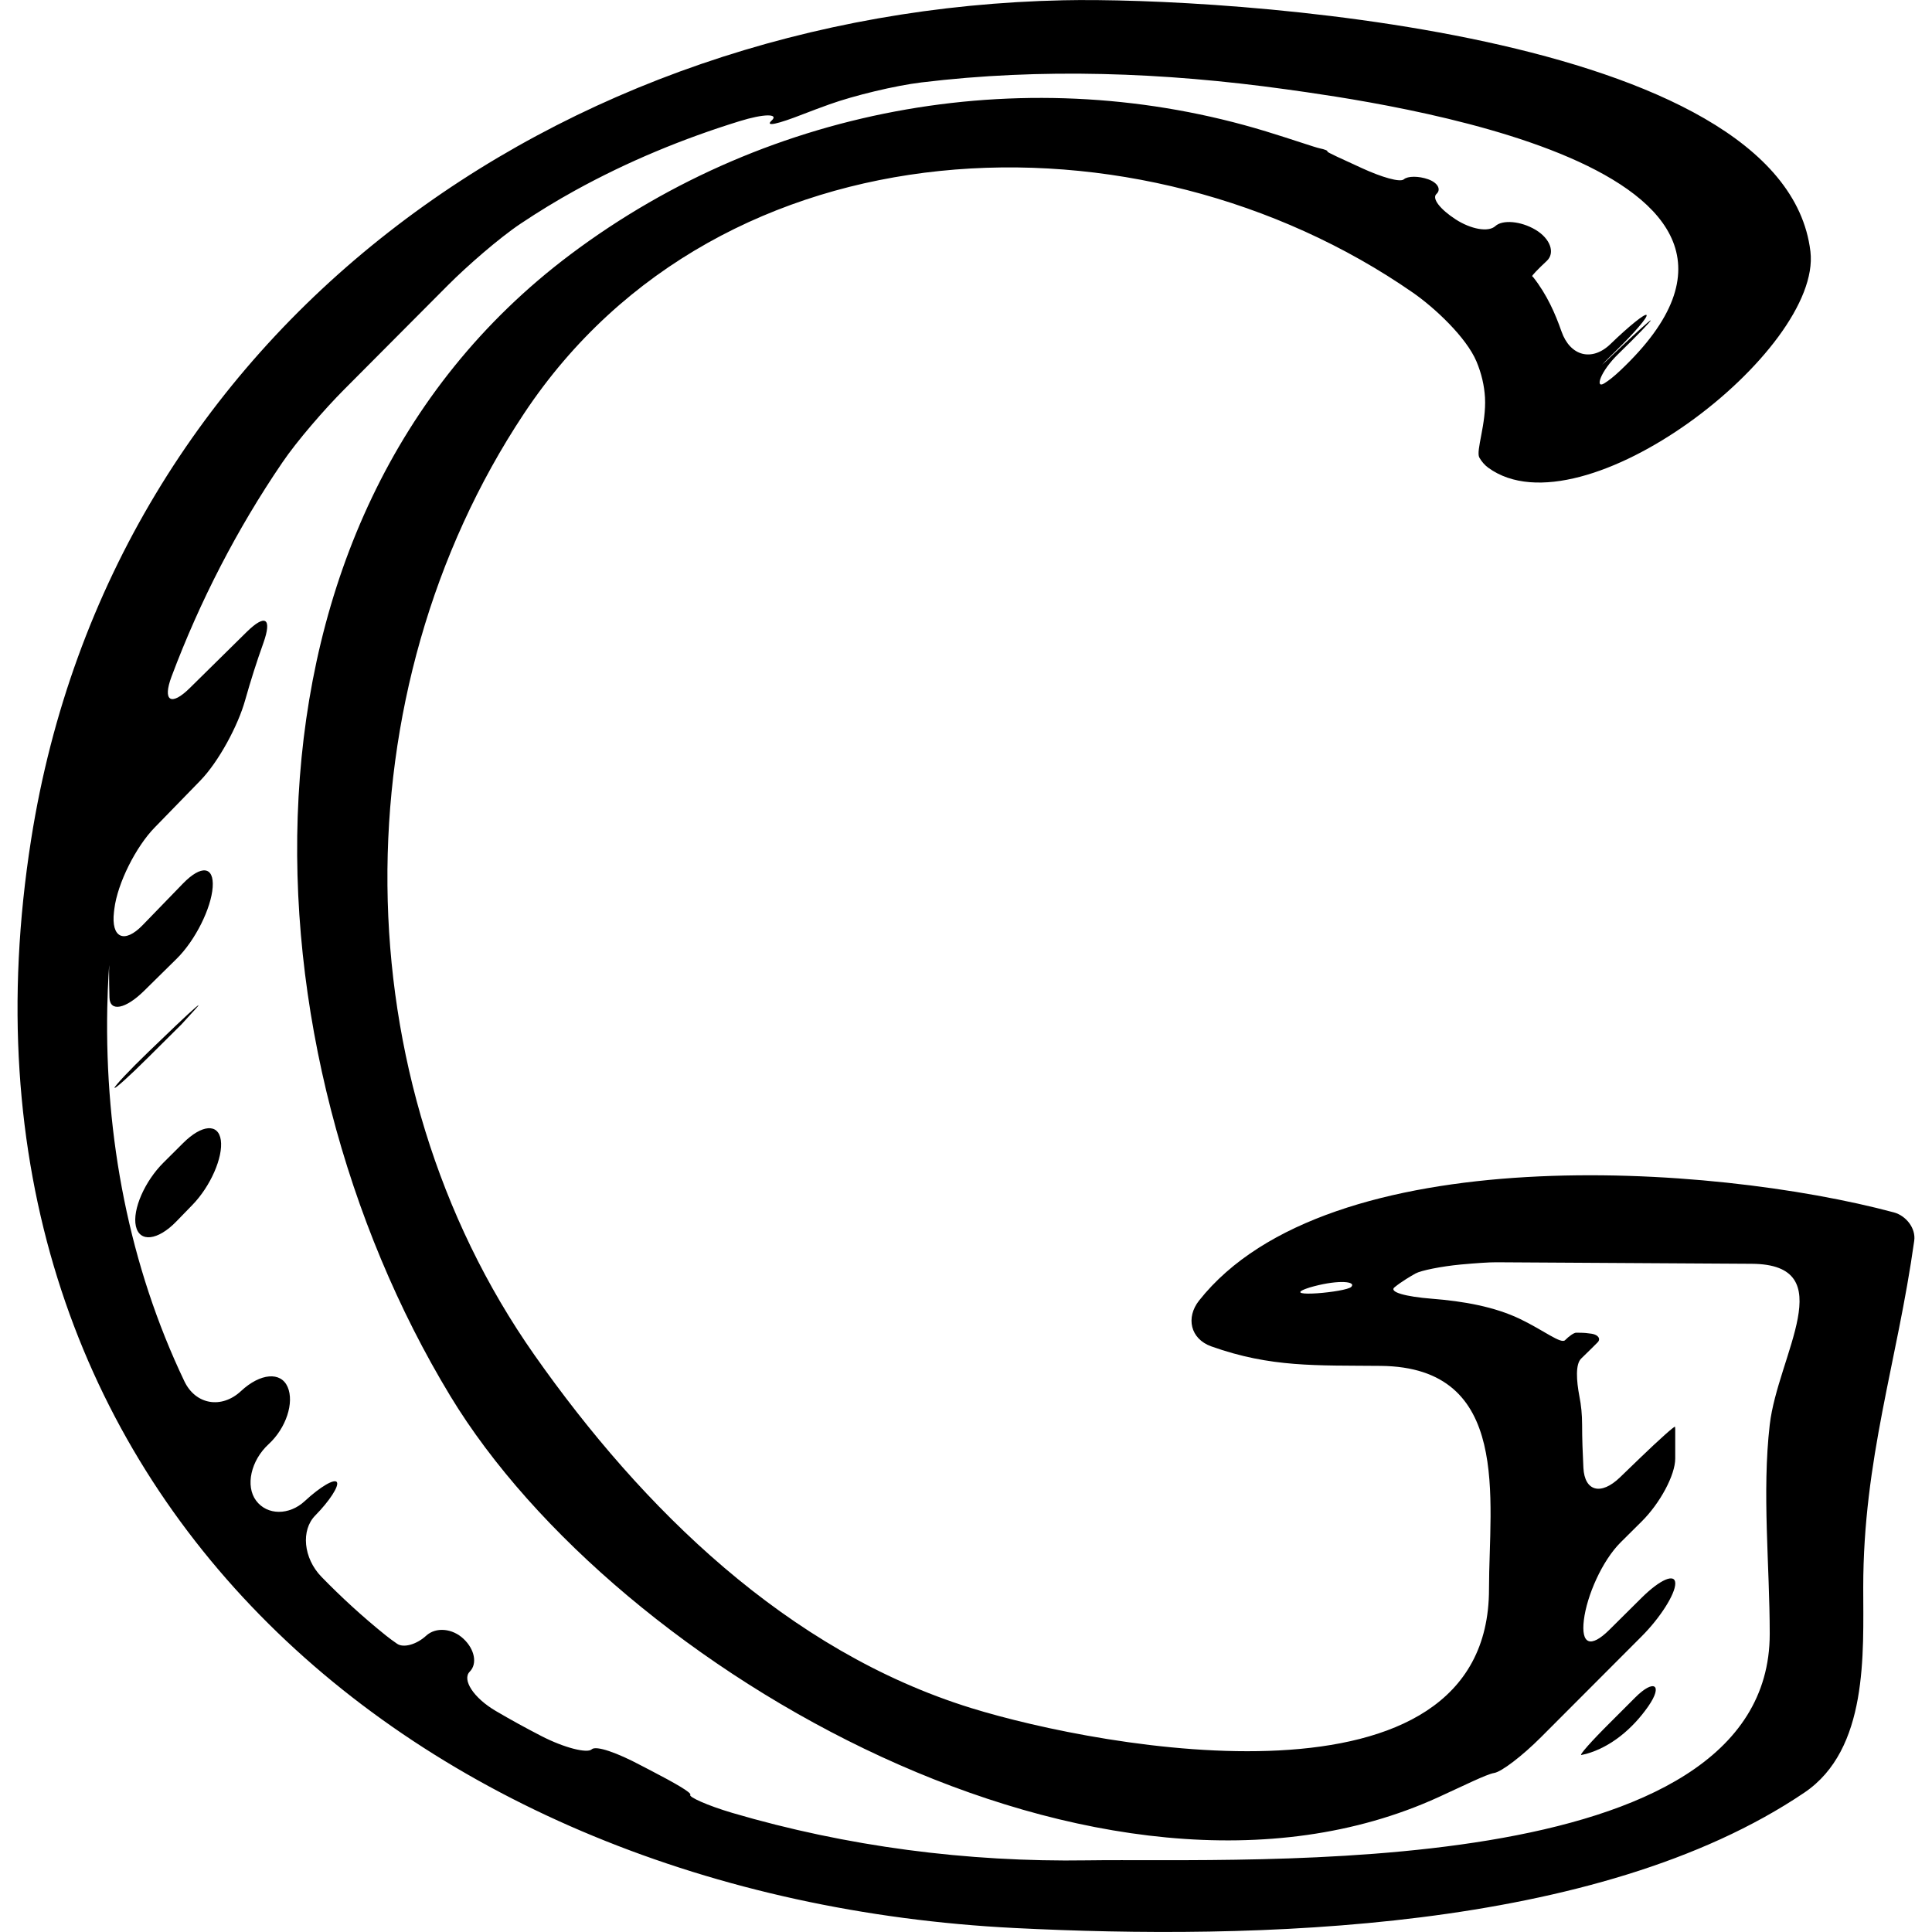 <?xml version="1.0" encoding="iso-8859-1"?>
<!-- Uploaded to: SVG Repo, www.svgrepo.com, Generator: SVG Repo Mixer Tools -->
<!DOCTYPE svg PUBLIC "-//W3C//DTD SVG 1.1//EN" "http://www.w3.org/Graphics/SVG/1.1/DTD/svg11.dtd">
<svg fill="#000000" version="1.1" id="Capa_1" xmlns="http://www.w3.org/2000/svg" xmlns:xlink="http://www.w3.org/1999/xlink" 
	 width="800px" height="800px" viewBox="0 0 40.541 40.54"
	 xml:space="preserve">
<g>
	<g>
		<path d="M0.653,17.616c-2.139,13.57,8.057,22.209,20.638,22.841c4.993,0.251,12.226,0.095,16.571-2.841
			c1.346-0.908,1.236-2.924,1.236-4.304c0-2.694,0.713-4.727,1.07-7.277c0.037-0.265-0.175-0.526-0.425-0.594
			c-3.819-1.025-11.878-1.572-14.583,1.851c-0.279,0.354-0.184,0.802,0.258,0.96c1.251,0.446,2.205,0.396,3.553,0.409
			c2.76,0.026,2.274,2.813,2.274,4.684c0,4.846-8.11,3.348-10.863,2.497c-3.861-1.195-6.906-4.19-9.166-7.407
			c-4.062-5.782-4.093-13.921-0.222-19.755c4.128-6.221,12.932-6.516,18.658-2.537c0.453,0.315,1.117,0.934,1.331,1.443
			c0.104,0.249,0.163,0.501,0.178,0.755c0.03,0.551-0.196,1.118-0.119,1.259c0.048,0.087,0.118,0.164,0.19,0.216
			c1.976,1.432,7.005-2.457,6.758-4.539c-0.553-4.638-12.393-5.342-15.676-5.272C11.748,0.232,2.343,6.883,0.653,17.616z
			 M28.354,27.004c-0.112,0.111-1.469,0.232-0.951,0.039c0.045-0.018,0.102-0.034,0.172-0.053
			C28.109,26.85,28.465,26.891,28.354,27.004z M9.405,5.979c0.39-0.391,1.062-0.98,1.521-1.287c0.37-0.247,0.749-0.479,1.139-0.694
			c1.119-0.617,2.271-1.089,3.445-1.453c0.527-0.164,0.837-0.16,0.684-0.018C16.041,2.669,16.326,2.601,16.84,2.4
			c0.187-0.072,0.373-0.142,0.56-0.209c0.519-0.187,1.388-0.396,1.936-0.462c2.511-0.305,5.079-0.213,7.647,0.144
			C28.909,2.142,38.577,3.456,34,7.774c-0.129,0.122-0.239,0.21-0.335,0.269c-0.201,0.125-0.09-0.244,0.295-0.618
			c0.385-0.375,0.688-0.689,0.678-0.702c-0.01-0.013-0.332,0.28-0.724,0.654s-0.396,0.367-0.01-0.011
			c0.388-0.378,0.679-0.717,0.647-0.756c-0.029-0.04-0.369,0.233-0.756,0.608s-0.847,0.257-1.029-0.264
			c-0.129-0.368-0.303-0.771-0.594-1.139c-0.007-0.007-0.014-0.013-0.021-0.019c-0.011-0.01,0.126-0.154,0.306-0.321
			s0.078-0.467-0.236-0.654c-0.313-0.186-0.694-0.213-0.842-0.078c-0.146,0.136-0.516,0.066-0.835-0.141s-0.505-0.438-0.401-0.533
			c0.104-0.095,0.025-0.237-0.176-0.308c-0.201-0.071-0.428-0.069-0.508,0.001c-0.08,0.07-0.469-0.045-0.88-0.234
			s-0.739-0.335-0.726-0.35c0.016-0.015-0.055-0.044-0.156-0.065c-0.102-0.02-0.604-0.196-1.133-0.357
			c-4.891-1.49-10.359-0.599-14.597,2.585c-7.473,5.616-6.893,16.732-2.517,23.953c3.498,5.772,13.728,11.617,20.737,8.416
			c0.502-0.229,1.01-0.482,1.164-0.506c0.154-0.022,0.596-0.361,0.986-0.752c0.721-0.721,1.426-1.427,2.11-2.114
			c0.392-0.392,0.707-0.889,0.707-1.111c0-0.222-0.317-0.086-0.709,0.303c-0.226,0.225-0.45,0.447-0.675,0.67
			c-0.394,0.39-0.596,0.304-0.534-0.206c0.062-0.509,0.381-1.241,0.772-1.63c0.146-0.144,0.291-0.288,0.435-0.432
			c0.394-0.389,0.71-0.983,0.71-1.326v-0.62c0-0.016-0.002-0.032-0.004-0.047c-0.004-0.026-0.328,0.264-0.727,0.648
			c-0.143,0.138-0.285,0.275-0.43,0.415c-0.398,0.383-0.741,0.293-0.766-0.203c-0.016-0.319-0.027-0.621-0.027-0.898
			c0-0.219-0.02-0.418-0.057-0.601c-0.062-0.328-0.086-0.672,0.037-0.792l0.222-0.217c0.042-0.042,0.084-0.083,0.125-0.125
			c0.067-0.069,0.015-0.156-0.123-0.179c-0.082-0.013-0.166-0.021-0.252-0.021c0,0-0.035-0.001-0.078-0.001
			s-0.146,0.069-0.231,0.156c-0.084,0.088-0.445-0.203-0.941-0.442c-0.539-0.26-1.192-0.375-1.855-0.427
			c-0.551-0.043-0.91-0.141-0.781-0.242c0.07-0.057,0.15-0.113,0.242-0.171c0.062-0.039,0.129-0.079,0.197-0.117
			c0.111-0.062,0.537-0.149,0.95-0.188c0.323-0.029,0.592-0.048,0.749-0.047c1.783,0.012,3.568,0.021,5.354,0.032
			c1.905,0.011,0.547,1.919,0.379,3.379c-0.164,1.422,0,2.956,0,4.388c0,5.263-10.947,4.7-14.319,4.751
			c-2.528,0.039-5.049-0.29-7.448-0.995c-0.529-0.156-0.922-0.337-0.884-0.379c0.039-0.042-0.339-0.257-0.829-0.511
			c-0.069-0.036-0.139-0.072-0.208-0.108c-0.487-0.26-0.942-0.424-1.032-0.336c-0.091,0.087-0.57-0.028-1.061-0.282
			c-0.32-0.165-0.636-0.338-0.947-0.521c-0.476-0.278-0.716-0.662-0.551-0.827c0.164-0.166,0.104-0.47-0.13-0.689
			c-0.232-0.22-0.579-0.254-0.784-0.066c-0.205,0.188-0.479,0.262-0.612,0.168c-0.081-0.057-0.161-0.113-0.238-0.176
			c-0.482-0.388-0.929-0.798-1.346-1.226c-0.385-0.396-0.433-0.983-0.132-1.288c0.3-0.305,0.502-0.617,0.455-0.699
			c-0.048-0.082-0.35,0.095-0.674,0.396c-0.325,0.302-0.788,0.303-1.021-0.008c-0.232-0.31-0.108-0.846,0.261-1.185
			s0.542-0.874,0.4-1.201s-0.573-0.292-0.978,0.085c-0.403,0.377-0.951,0.293-1.189-0.205c-1.16-2.429-1.67-5.119-1.618-7.831
			c0.011-0.552,0.043-0.951,0.041-0.891c-0.002,0.036-0.003,0.072-0.003,0.109c0,0.189,0.003,0.375,0.008,0.56
			c0.008,0.309,0.338,0.245,0.731-0.144c0.227-0.224,0.453-0.447,0.68-0.67c0.393-0.388,0.724-1.06,0.755-1.5
			c0.031-0.44-0.239-0.473-0.624-0.077c-0.281,0.291-0.564,0.582-0.846,0.873c-0.384,0.397-0.666,0.27-0.601-0.279
			c0.002-0.02,0.005-0.04,0.007-0.059c0.067-0.548,0.458-1.312,0.843-1.707c0.324-0.333,0.645-0.663,0.961-0.988
			c0.385-0.396,0.793-1.155,0.941-1.687c0.116-0.411,0.243-0.811,0.383-1.201c0.185-0.521,0.043-0.618-0.351-0.231
			c-0.396,0.391-0.795,0.784-1.194,1.177c-0.393,0.388-0.576,0.275-0.382-0.242c0.595-1.585,1.376-3.099,2.322-4.487
			C6.232,9.25,6.821,8.575,7.21,8.184C7.941,7.449,8.673,6.714,9.405,5.979z"/>
		<path d="M3.844,23.984c-0.139,0.137-0.276,0.274-0.413,0.411c-0.392,0.389-0.656,0.987-0.58,1.333
			c0.076,0.347,0.46,0.303,0.845-0.093c0.113-0.116,0.226-0.232,0.339-0.349c0.385-0.395,0.649-1.006,0.599-1.361
			C4.583,23.568,4.235,23.595,3.844,23.984z"/>
		<path d="M3.81,21.493c0.099-0.108,0.197-0.218,0.297-0.326c0.165-0.181-0.026-0.019-0.426,0.362
			c-0.192,0.185-0.381,0.365-0.563,0.54c-0.398,0.383-0.717,0.724-0.715,0.757c0.002,0.034,0.318-0.25,0.705-0.636
			C3.341,21.959,3.575,21.726,3.81,21.493z"/>
		<path d="M34.588,35.804c0.315-0.454,0.12-0.579-0.271-0.188c-0.177,0.177-0.353,0.353-0.528,0.528
			c-0.393,0.39-0.662,0.694-0.605,0.682c0.035-0.008,0.069-0.016,0.102-0.023C33.801,36.658,34.256,36.28,34.588,35.804z"/>
	</g>
</g>
</svg>